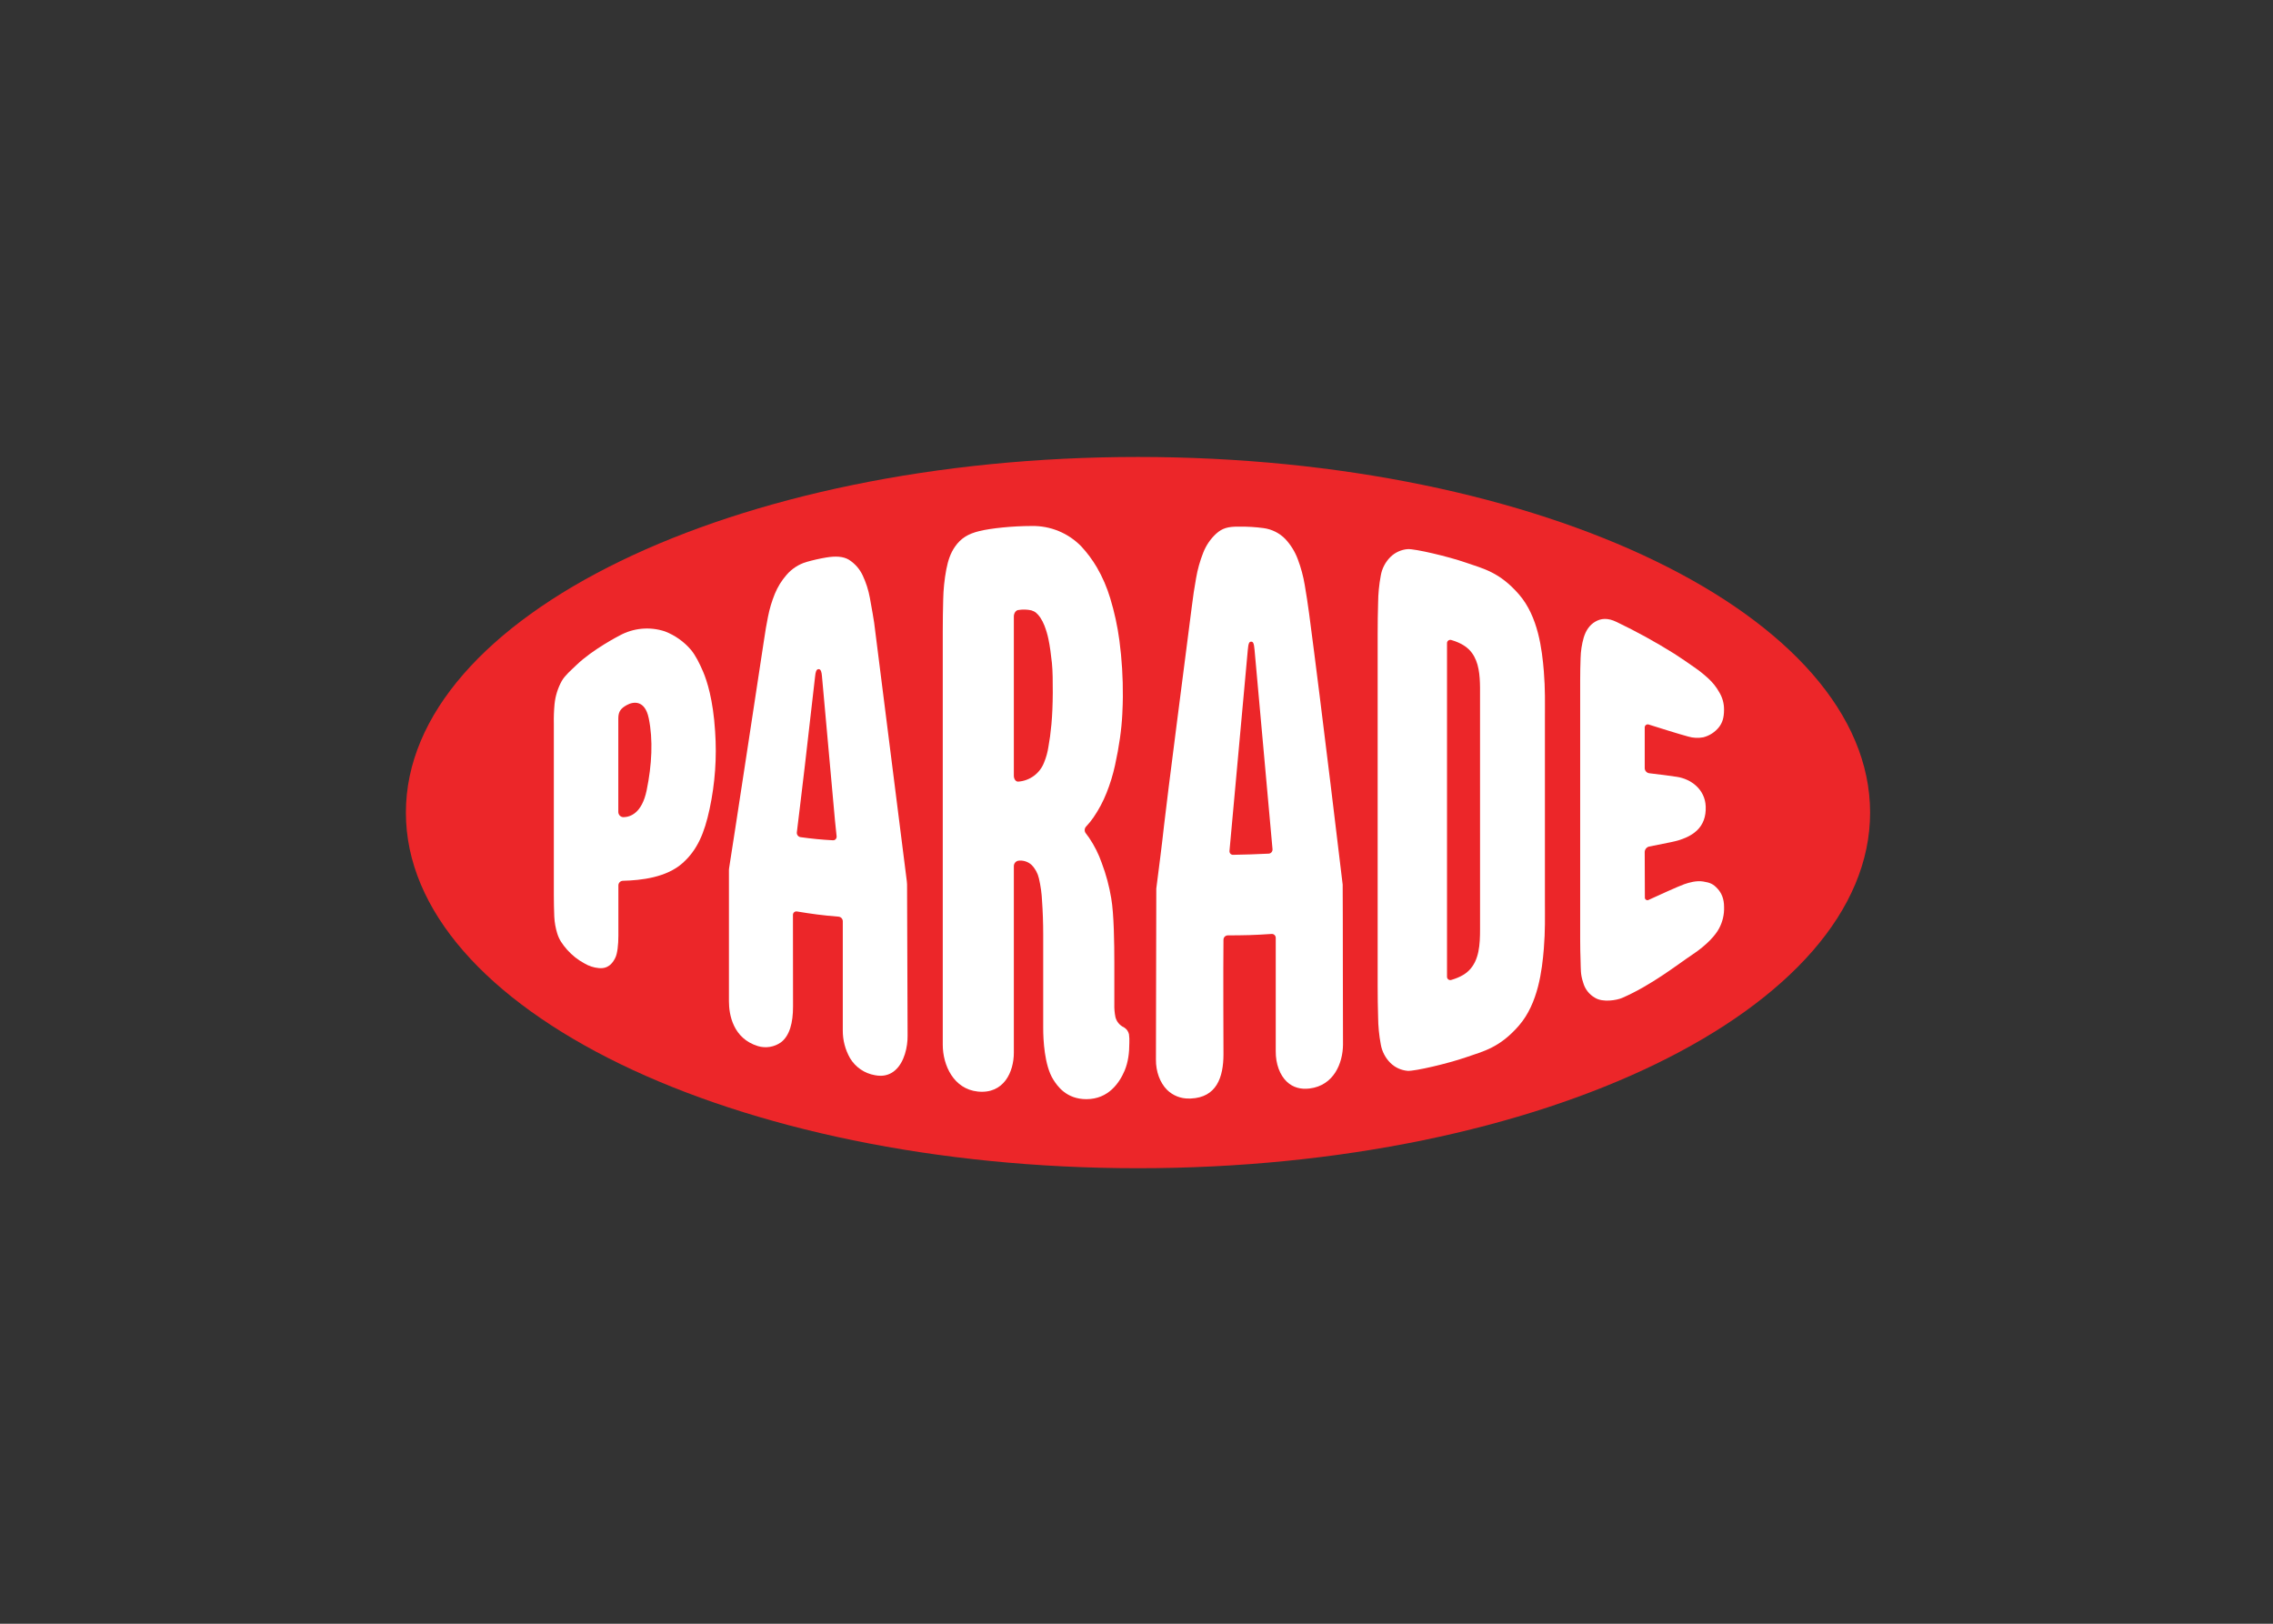 <svg clip-rule="evenodd" fill-rule="evenodd" stroke-linejoin="round" stroke-miterlimit="2" viewBox="0 0 560 400" xmlns="http://www.w3.org/2000/svg"><rect x="0" y="0" width="560" height="400" fill="#333333" stroke="none"/><g fill-rule="nonzero" transform="matrix(.147 0 0 .147 100 112.538)"><path d="m1227 1192.16c677.65 0 1227-266.821 1227-595.962 0-329.142-549.35-595.964-1227-595.964-677.653 0-1227 266.822-1227 595.964 0 329.141 549.347 595.962 1227 595.962z" fill="#ec2629"/><g fill="#fff"><path d="m351.044 839.352c3.394-6.967 5.091-21.318 5.091-36.829v-84.317c-.008-2.01.768-3.943 2.164-5.389 1.395-1.446 3.301-2.29 5.309-2.352 30.667-.744 73.152-5.478 100.246-29.773 24.801-22.121 36.471-50.316 45.106-90.331 9.201-42.767 12.329-86.617 9.289-130.256-3.305-53.592-13.815-85.091-19.889-99.471-6.311-14.887-12.921-27.898-20.632-37.246-11.779-13.748-26.787-24.357-43.677-30.875-12.476-4.12-25.669-5.623-38.752-4.414-13.084 1.209-25.778 5.104-37.288 11.441 0 0-44.659 22.865-72.05 49.244-9.736 9.349-19.323 17.447-24.712 26.796-6.587 11.895-10.698 25-12.087 38.526-1.046 11.013-1.454 22.077-1.221 33.137v286.862c0 9.795.327 28.373.744 36.471.479 9.654 2.18 19.208 5.061 28.434 2.978 9.557 7.98 17.357 16.673 27.212 8.262 9.256 18.088 16.986 29.029 22.836 7.27 4.303 15.405 6.937 23.818 7.711 7.949.774 19.412-.179 27.778-17.417zm52.46-280.431c-7.949 38.318-27.331 44.659-38.705 44.957-1.148.008-2.286-.211-3.349-.644-1.064-.433-2.031-1.072-2.847-1.879-.816-.808-1.465-1.769-1.908-2.828-.444-1.058-.675-2.194-.679-3.342v-157.023c0-11.909 4.943-17.06 14.321-22.24 10.748-5.955 30.309-8.932 36.68 22.211 7.473 35.727 5.27 78.511-3.513 120.788z"/><path d="m2142.36 716.274c-8.69 2.977-45.19 19.561-59.09 25.991-.71.474-1.54.731-2.39.74-.85.01-1.69-.229-2.41-.688-.71-.458-1.28-1.115-1.63-1.891s-.47-1.637-.33-2.477l-.27-75.892c.1-2.069.86-4.052 2.16-5.659 1.31-1.607 3.1-2.754 5.1-3.272 5.39-1.132 20.37-4.079 36.68-7.354 37.07-7.503 59.76-24.801 58.3-59.993-1.22-28.76-24.8-46.148-48.95-49.601-15.84-2.293-37.01-4.883-45.85-5.955-2.02-.307-3.87-1.316-5.23-2.851s-2.13-3.498-2.18-5.545v-67.882c-.08-.884.07-1.774.43-2.582.37-.809.94-1.509 1.65-2.032.72-.522 1.56-.849 2.44-.948.89-.1 1.78.032 2.59.381 13.97 4.407 50.62 15.988 65.8 20.008 8.25 2.438 16.96 2.857 25.4 1.221 10.09-2.608 19.08-8.352 25.69-16.405 5.96-7.414 8.93-15.929 8.93-29.773.13-10.137-2.55-20.111-7.74-28.821-4.87-8.839-11.17-16.815-18.63-23.609-7.41-6.85-15.31-13.149-23.64-18.846-7.33-5.33-26.8-18.489-33.74-22.836-31.05-19.422-63.16-37.085-96.19-52.907-14.71-7.264-26.38-6.371-36.36-.268-8.93 5.36-15.21 14.262-18.9 26.439-3.19 11.185-4.94 22.73-5.21 34.357-.45 11.91-.69 24.444-.69 37.276v433.761c0 12.713.24 25.248.69 37.246.5 13.16-.39 21.199 4.26 35.251 1.43 5.364 3.92 10.388 7.32 14.783 3.39 4.395 7.62 8.074 12.45 10.822 13.63 8.604 37.6 3.781 45.34.417 49.45-21.318 94.29-56.985 118.2-72.854s38.7-32.393 44.66-43.975c5.81-10.924 8.65-23.182 8.24-35.549 0-14.142-4.4-23.55-10.74-30.576-7.45-8.277-12.93-10.421-24.24-12.237-11.31-1.817-23.28 1.578-31.92 4.585z"/><path d="m1570.04 716.958c-.33-2.977-34.83-292.697-56.27-454.394-2.17-16.286-4.64-32.274-7.29-47.636-2.44-14.749-6.33-29.22-11.62-43.201-4.64-12.556-11.73-24.071-20.84-33.881-9.77-10.062-22.65-16.542-36.56-18.4-13.55-1.823-27.23-2.639-40.91-2.441-18.87-.298-28.37 2.59-38.7 11.909-9.52 8.844-16.9 19.738-21.59 31.857-5.44 13.738-9.43 28.007-11.91 42.575-2.79 15.363-5.24 31.559-7.23 48.143-9.85 77.231-41.68 322.41-46.36 365.224-3.75 34.745-8.63 71.723-13.1 106.855v3.185c-.15 10.838-.59 283.377-.59 283.377-.21 19.83 6.7 38.71 18.55 50.62 4.87 4.79 10.66 8.55 17.02 11.07 6.35 2.51 13.15 3.71 19.98 3.54h2.71c42.94-1.78 54.93-34.83 54.93-74.43 0-1.457-.62-146.779 0-191.736.01-1.896.76-3.714 2.09-5.065 1.33-1.352 3.13-2.13 5.03-2.169 29.56-.179 42.78-.328 73.54-2.412.9-.065 1.79.058 2.64.36.85.303 1.62.779 2.27 1.397.65.639 1.17 1.404 1.52 2.249.35.844.52 1.75.51 2.663v189.773c-.24 21.11 6.87 40.4 18.99 51.57 9.95 9.17 22.69 12.83 37.78 10.98 40.76-5.06 55.62-42.6 55.95-73.239-.3-.238-.15-239.85-.54-268.343zm-147.7-393.478c1.31 14.469 30.1 333.873 30.1 333.873.09.925 0 1.859-.27 2.748-.27.89-.72 1.716-1.31 2.432-.58.715-1.29 1.301-2.11 1.721-.81.421-1.71.666-2.62.721-20.85 1.131-40.14 1.548-59.55 1.965-.87.06-1.74-.072-2.55-.386-.82-.314-1.55-.802-2.15-1.43-.59-.664-1.04-1.445-1.3-2.292-.27-.846-.35-1.739-.25-2.621 1.13-11.909 29.41-322.887 30.69-336.731 1.02-11.373 2.39-13.607 5.57-13.726 3.19-.119 4.74 2.144 5.75 13.726z"/><path d="m1203.36 956.003c-3.5-1.607-6.59-3.98-9.04-6.944-2.45-2.963-4.21-6.441-5.13-10.175-1.44-7.041-2.06-14.224-1.85-21.407v-70.413c0-29.773-.62-81.607-5.18-107.182-3.32-20.196-8.63-40.013-15.87-59.159-5.18-14.93-12.29-29.122-21.14-42.218-1.9-2.709-3.84-5.299-5.74-7.771-1.24-1.639-1.85-3.662-1.74-5.711.12-2.049.95-3.991 2.36-5.483 4.55-4.792 8.71-9.939 12.45-15.393 8.84-12.894 16.2-26.747 21.94-41.295 5.95-14.931 10.66-30.326 14.08-46.029 3.43-15.511 6.19-30.725 8.25-45.195 2.05-14.469 3.36-28.076 3.96-40.312.59-12.237.92-21.913.92-29.327.26-31.456-1.67-62.893-5.77-94.082-3.2-24.051-8.36-47.799-15.43-71.008-5.42-18.061-12.93-35.427-22.39-51.746-7.4-12.552-16.12-24.28-26.02-34.983-10.76-11.108-23.7-19.883-38-25.779-14.3-5.895-29.66-8.785-45.12-8.489-32.54 0-68.689 3.841-87.654 8.485-18.966 4.645-30.994 11.909-40.908 26.111-7.414 10.629-11.552 22.448-14.649 38.377-3.085 16.453-4.807 33.133-5.15 49.87-.477 17.566-.745 35.727-.745 54.127v692.368c0 34.36 18.251 74.22 58.653 78.42 43.883 4.56 60.473-33.17 60.473-65.082v-312.615c-.03-2.132.69-4.206 2.02-5.868 1.34-1.662 3.21-2.808 5.3-3.242 4-.545 8.08-.206 11.93.992 3.86 1.199 7.41 3.228 10.4 5.944 6.16 6.25 10.45 14.098 12.39 22.658 2.93 12.532 4.7 25.31 5.26 38.169 1.17 15.958 1.91 36.591 1.91 55.616v157.528c0 18.518 1.94 62.05 16.79 85.69 6.76 10.74 21.77 32.98 55.59 32.98 36.89 0 55.41-27.33 64.1-47.87 5.95-14.35 7.89-29.773 7.89-46.803.23-4.683.03-9.377-.6-14.024-.52-2.444-1.55-4.751-3.02-6.772-1.48-2.02-3.36-3.709-5.52-4.958zm-121.44-507.866c-1.4 15.214-2.98 26.468-5.04 37.752-1.33 8.973-3.75 17.751-7.2 26.141-3.39 8.948-9.27 16.739-16.95 22.452-7.68 5.714-16.83 9.111-26.37 9.792-4.11.357-7.44-4.287-7.44-9.825v-266.884c0-5.568 3.33-10.391 7.44-10.838 7.26-1.216 14.69-1.034 21.88.537 6.46 1.935 10.15 5.269 14.89 11.909 2.82 4.251 5.17 8.793 7.02 13.546 2.95 7.541 5.24 15.321 6.85 23.253 2.15 9.914 4.38 25.992 5.75 39.687 1.37 13.696 1.43 31.202 1.43 49.393-.12 20.454-.87 37.663-2.26 53.085z"/><path d="m839.951 716.628-.417-5.448-54.722-433.136c0-.298-4.645-28.85-7.235-41.891-2.356-12.865-6.359-25.373-11.909-37.216-5.017-10.865-13.059-20.055-23.164-26.468-9.438-5.716-22.329-6.401-38.228-3.751-11.045 1.865-21.978 4.341-32.75 7.413-13.03 3.845-24.671 11.371-33.524 21.675-8.262 9.418-14.903 20.144-19.65 31.738-5.066 12.387-8.905 25.241-11.463 38.377-2.769 13.547-4.317 23.342-6.997 40.997-.684 4.675-51.239 337.506-58.265 380.915l-.209 2.292v220.319c0 22.509 6.878 62.226 48.53 75.058 6.509 1.958 13.379 2.404 20.086 1.305s13.075-3.714 18.619-7.647c14.559-11.165 20.186-32.75 20.186-59.843l-.149-153.449c-.036-.876.121-1.749.46-2.557.34-.808.854-1.532 1.505-2.118.661-.565 1.44-.973 2.28-1.195.841-.221 1.72-.25 2.573-.085 23.67 3.9 42.694 6.58 69.728 8.693 1.914.192 3.689 1.087 4.981 2.511 1.293 1.424 2.011 3.277 2.016 5.2v182.866c-.125 16.311 4.066 32.365 12.147 46.537 4.48 7.48 10.524 13.91 17.718 18.83 7.194 4.93 15.369 8.25 23.964 9.72 3.089.62 6.229.94 9.379.95 8.904.12 17.537-3.06 24.235-8.93 15.958-13.69 21.377-39.925 21.168-58.235zm-118.079-80.803c.096.888.006 1.787-.266 2.638s-.719 1.636-1.312 2.304c-.592.644-1.324 1.143-2.14 1.458s-1.693.437-2.564.358c-18.608-.953-35.728-2.65-54.395-5.27-1.85-.335-3.5-1.37-4.609-2.888-1.108-1.519-1.59-3.405-1.346-5.27 2.144-18.28 7.682-62.076 13.458-112.005 8.247-70.86 16.315-141.362 17.089-148.865.804-7.979 2.054-12.474 5.955-12.504 3.9-.03 4.972 5.299 5.508 11.016.446 4.585 14.886 166.281 21.883 242.619z"/><path d="m1908.98 438.401c0-26.796.66-48.47-1.84-79.375-2.98-35.459-9.17-91.164-41.68-128.529-32.52-37.365-59.55-43.022-89-53.234-29.44-10.212-85.5-23.431-97.65-22.598-10.84.906-21.02 5.584-28.76 13.22-8.47 8.406-14.11 19.238-16.14 30.993-2.87 15.217-4.38 30.662-4.49 46.148-.51 16.494-.75 33.911-.75 51.805v589.95c0 17.863.24 35.31.75 51.804.11 15.477 1.62 30.911 4.49 46.119 2.03 11.766 7.67 22.606 16.14 31.026 7.75 7.62 17.92 12.3 28.76 13.22 12.15.83 68.21-12.39 97.65-22.6 29.45-10.214 56.57-15.9 89-53.265 32.42-37.365 38.7-93.041 41.68-128.5 2.5-30.934 1.84-52.668 1.84-79.375zm-108.7 352.927c0 25.903-1.34 51.924-18.37 69.222-4.22 4.317-12.77 11.136-29.77 16.048-.87.291-1.79.361-2.7.203-.9-.157-1.75-.537-2.46-1.104-.72-.567-1.29-1.305-1.65-2.145-.36-.841-.51-1.759-.42-2.67v-558.153c-.08-.911.06-1.829.42-2.669.37-.841.93-1.579 1.65-2.148.71-.57 1.56-.952 2.46-1.114s1.83-.099 2.7.185c16.97 4.943 25.52 11.91 29.77 16.078 14.06 14.291 17.42 34.536 18.16 55.735l.18 7.711v5.776z"/></g></g></svg>